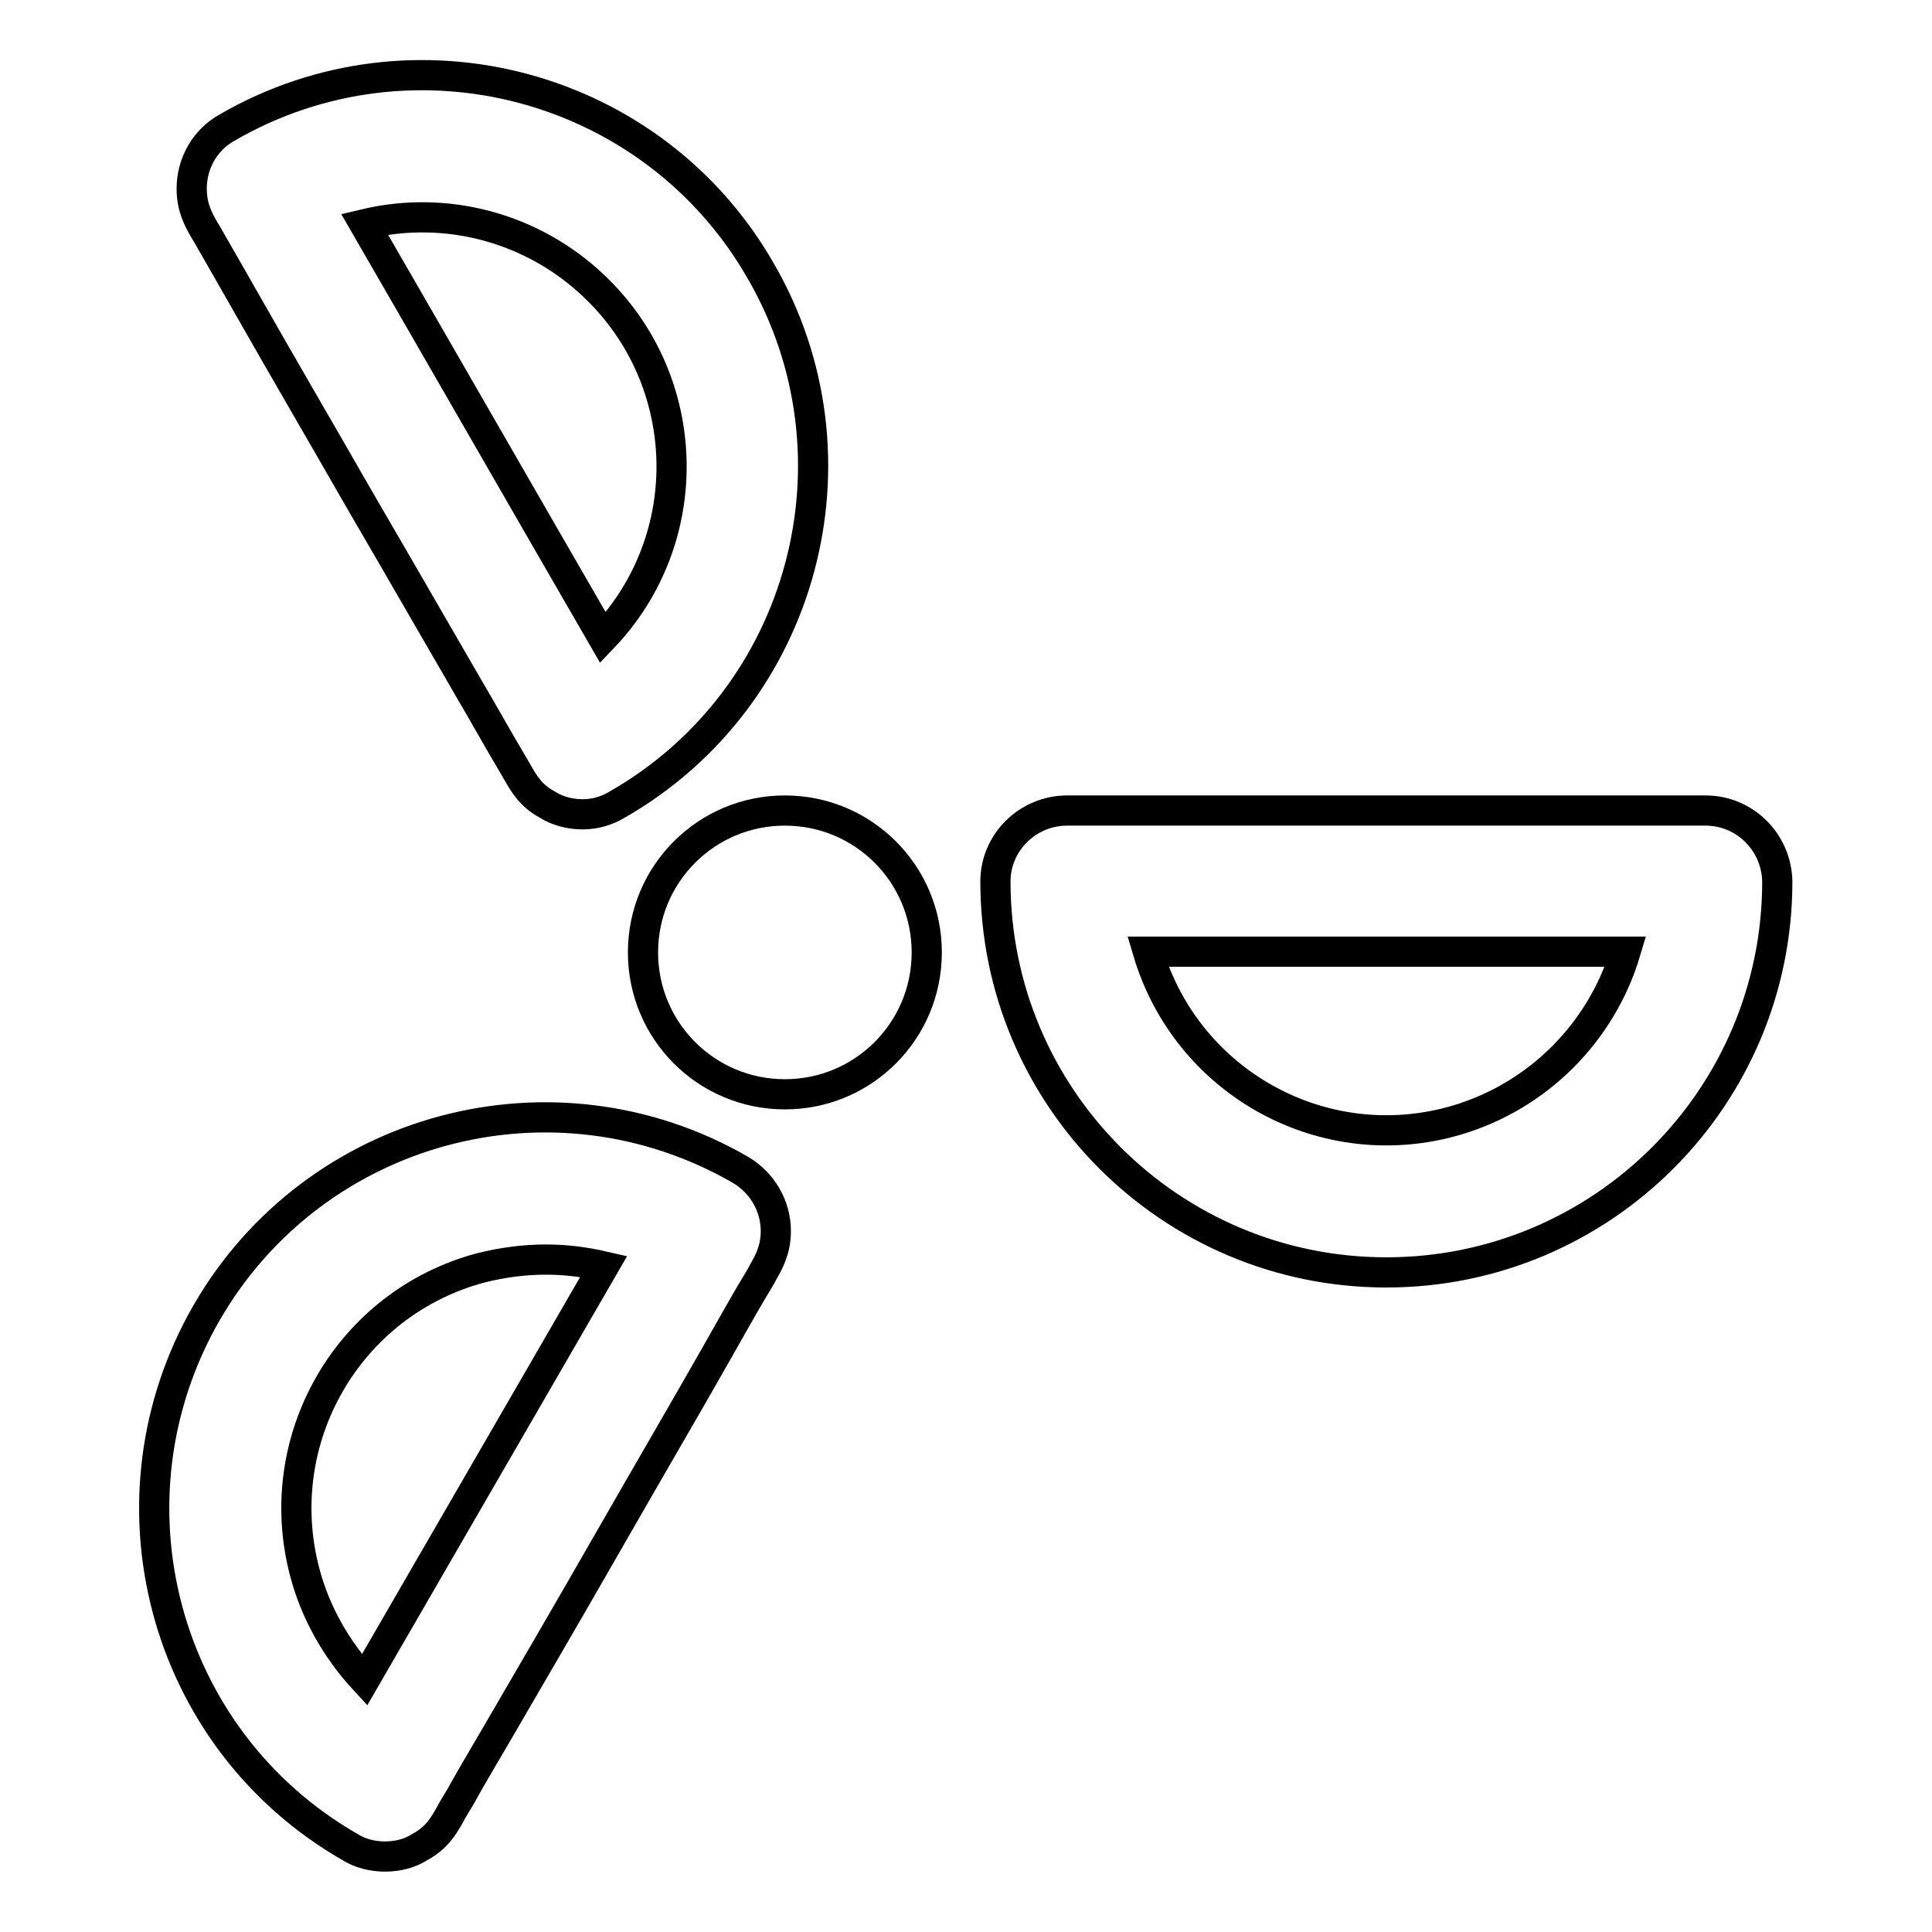 <?xml version="1.0" encoding="utf-8"?>
<!-- Svg Vector Icons : http://www.onlinewebfonts.com/icon -->
<!DOCTYPE svg PUBLIC "-//W3C//DTD SVG 1.1//EN" "http://www.w3.org/Graphics/SVG/1.1/DTD/svg11.dtd">
<svg version="1.1" xmlns="http://www.w3.org/2000/svg" xmlns:xlink="http://www.w3.org/1999/xlink" x="0px" y="0px" viewBox="0 0 256 256" enable-background="new 0 0 256 256" xml:space="preserve">
<g> <path stroke-width="4" fill-opacity="0" stroke="#000000"  d="M85.2,126.2c0,10.4,8.4,18.8,18.8,18.8s18.8-8.4,18.8-18.8c0-10.4-8.4-18.8-18.8-18.8 S85.2,115.8,85.2,126.2z"/> <path stroke-width="4" fill-opacity="0" stroke="#000000"  d="M183.7,168.6c-28.6,0-51.8-23.2-51.8-51.8c0-5.2,4.3-9.4,9.5-9.4h0.8l2.7,0c2.3,0,5.6,0,9.6,0 c7.7,0,18,0,29.2,0c11.1,0,21.5,0,29.2,0c4,0,7.3,0,9.6,0l2.7,0h0.8c5.2,0,9.4,4.2,9.5,9.4C235.5,145.4,212.3,168.6,183.7,168.6 L183.7,168.6z M152.1,126.1c5.2,17.5,23.5,27.5,41,22.3c10.7-3.2,19.1-11.6,22.3-22.3C199.2,126.1,168.3,126.1,152.1,126.1z  M77.2,107.9c-1.6,0-3.3-0.4-4.7-1.3c-2.2-1.2-3.1-2.8-3.9-4.2c-0.3-0.5-0.8-1.4-1.4-2.4c-1.2-2-2.8-4.9-4.8-8.3 c-3.9-6.7-9-15.6-14.6-25.2C42.3,56.9,37.1,48,33.3,41.3c-2-3.5-3.6-6.3-4.8-8.4c-0.6-1-1-1.8-1.4-2.4c-0.8-1.4-1.7-3-1.7-5.5 c0-3.4,1.8-6.5,4.7-8.1c24.7-14.3,56.5-5.8,70.7,19c14.3,24.7,5.8,56.5-19,70.7C80.5,107.4,78.9,107.9,77.2,107.9z M48.3,29.7 c8.1,14,23.5,40.8,31.6,54.8c12.6-13.2,12-34.1-1.2-46.6C70.6,30.2,59.2,27.1,48.3,29.7z M51,246c-1.6,0-3.3-0.4-4.7-1.3 c-24.8-14.3-33.2-46-18.9-70.8c14.3-24.7,45.9-33.2,70.7-18.9c2.9,1.7,4.7,4.8,4.7,8.1c0,2.5-0.9,4.1-1.7,5.5 c-0.3,0.6-0.8,1.4-1.4,2.4c-1.2,2-2.8,4.9-4.8,8.4c-3.8,6.7-9,15.6-14.5,25.2c-5.5,9.6-10.7,18.5-14.6,25.2c-2,3.4-3.7,6.3-4.8,8.3 c-0.6,1-1.1,1.8-1.4,2.4c-0.8,1.4-1.7,3-3.9,4.2C54.3,245.6,52.7,246,51,246z M55.7,228.5L55.7,228.5L55.7,228.5z M72.3,166.9 c-2.9,0-5.8,0.4-8.6,1.1c-17.6,4.7-28,22.8-23.3,40.4c1.4,5.3,4.2,10.2,7.9,14.2c8.1-14,23.6-40.8,31.7-54.8 C77.4,167.2,74.9,166.9,72.3,166.9z M88.7,171.3L88.7,171.3L88.7,171.3z"/></g>
</svg>